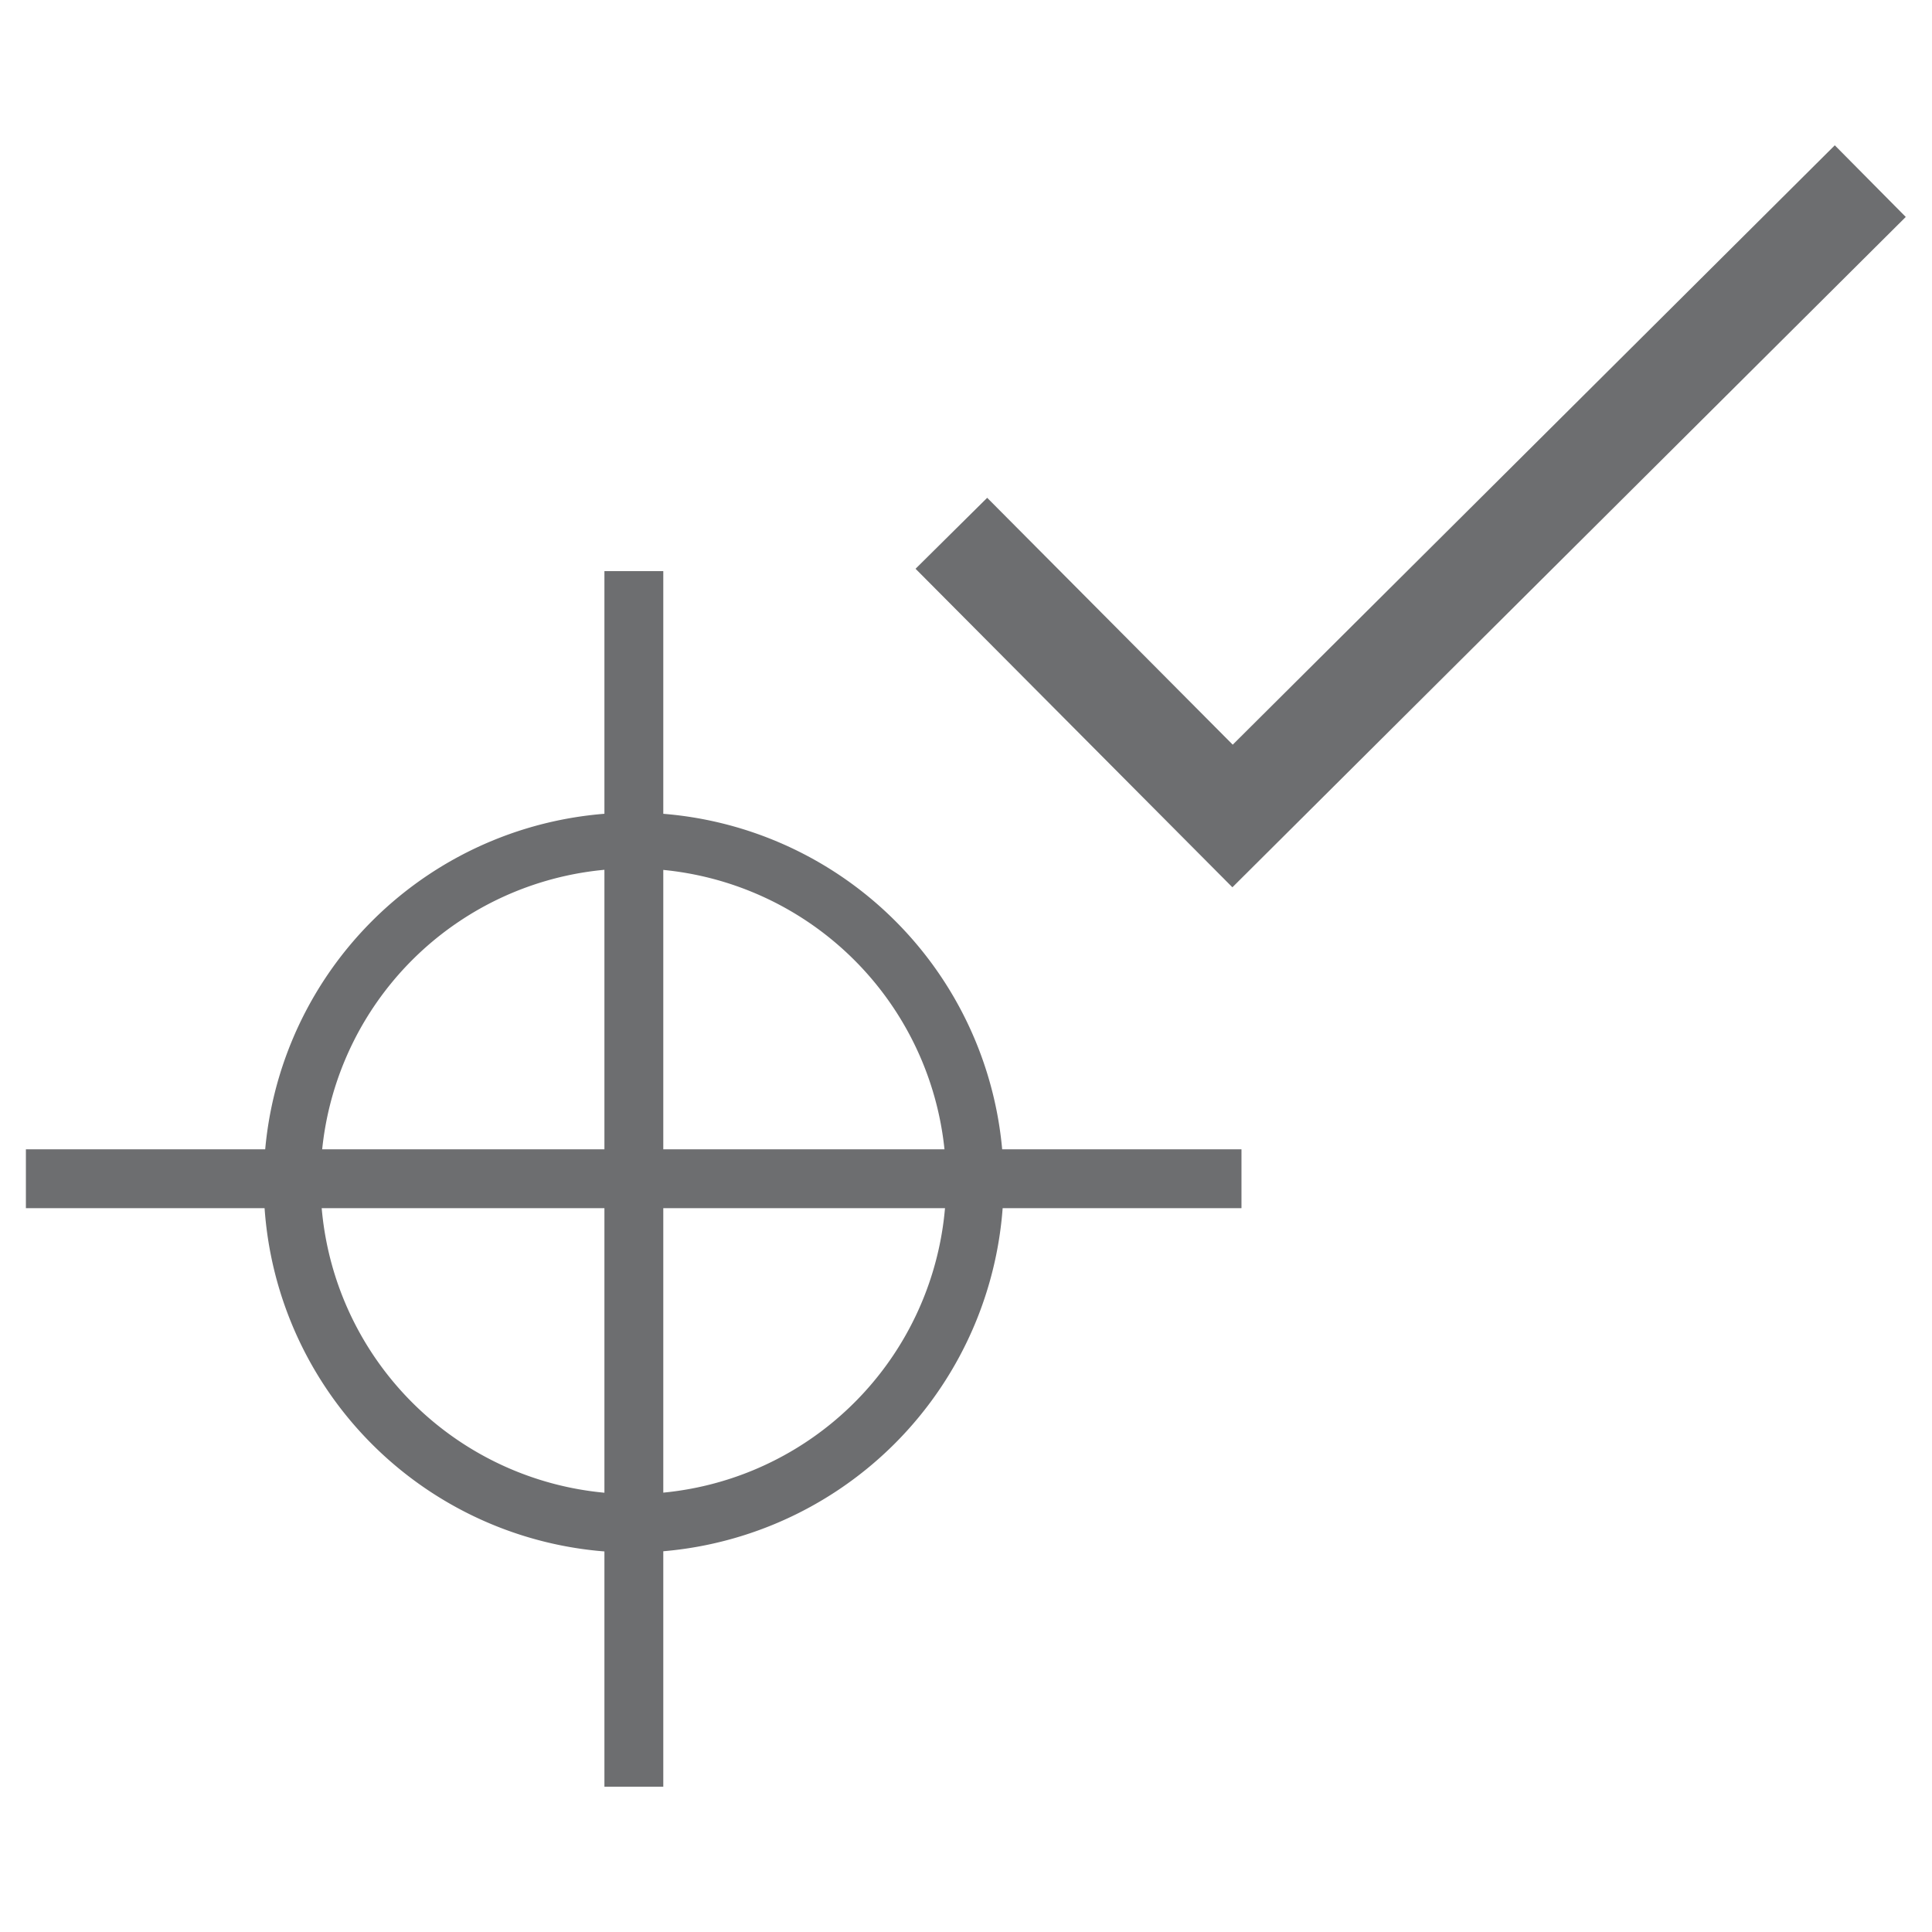 ﻿<svg id="Layer_1" data-name="Layer 1" xmlns="http://www.w3.org/2000/svg" viewBox="0 0 57.44 57.44"><defs><style>.cls-1{fill:none;}.cls-2{fill:#6d6e70;}</style></defs><rect class="cls-1" x="-1204.3" y="-798.55" width="2045.78" height="1456.23"/><rect class="cls-2" x="17.97" y="16.98" width="1.75" height="36.14"/><rect class="cls-2" x="0.77" y="34.17" width="36.14" height="1.75"/><path class="cls-2" d="M18.84,46.16a11,11,0,1,1,11-11A11.06,11.06,0,0,1,18.84,46.16Zm0-20.34a9.3,9.3,0,1,0,9.29,9.3A9.31,9.31,0,0,0,18.84,25.82Z"/><polygon class="cls-2" points="36.64 26.38 27.22 16.91 29.35 14.8 36.65 22.14 54.55 4.32 56.66 6.45 36.64 26.38"/></svg>